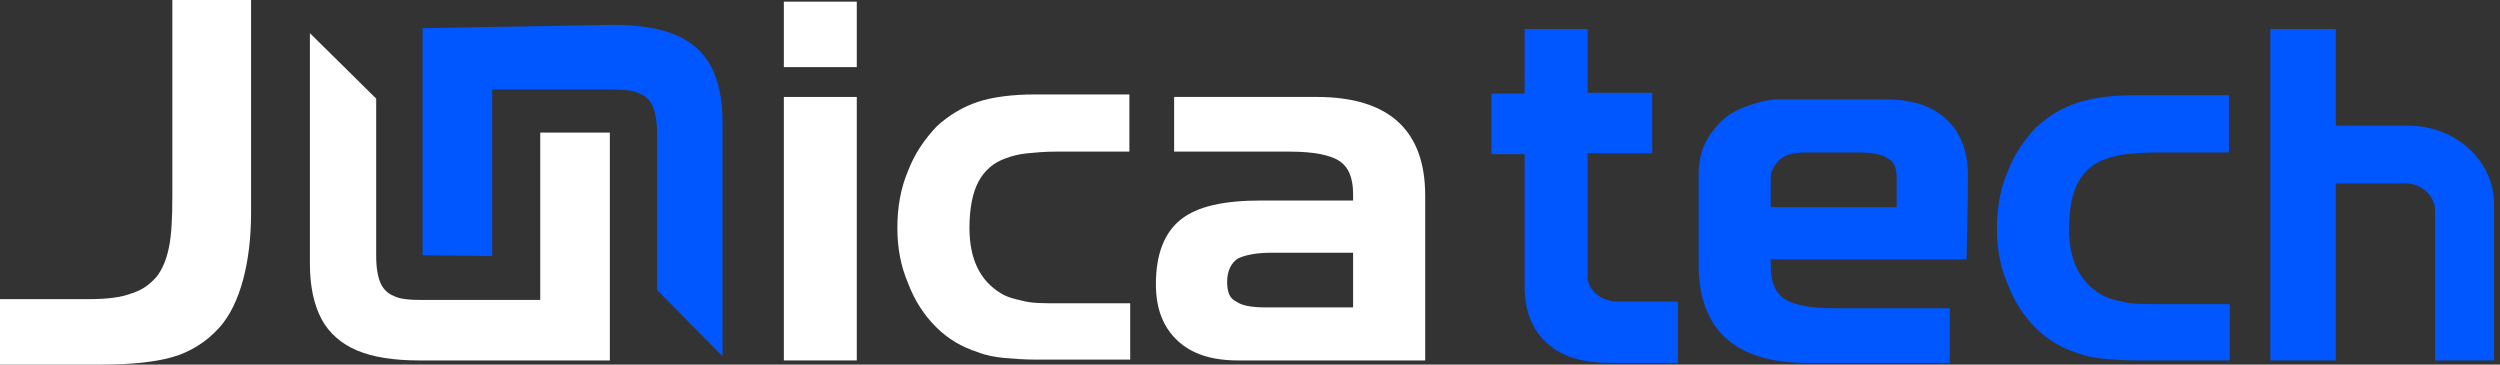 <svg width="192" height="28" viewBox="0 0 192 28" fill="none" xmlns="http://www.w3.org/2000/svg">
<rect x="0" y="0" width="192" height="28" fill="#333333" stroke="none"/>
<path fill-rule="evenodd" clip-rule="evenodd" d="M128.864 23.163V27.872H123.645C121.8 27.872 120.082 27.491 118.873 26.409C117.6 25.327 117.091 23.736 117.091 22.018V11.836H114.545V7.191H117.091V2.227H121.927V7.127H126.891V11.773H121.927V21.318C121.927 22.082 122.755 23.163 124.282 23.163H128.864Z" fill="#0057FF"/>
<path d="M0 22.973H6.873C8.209 22.973 9.291 22.846 10.118 22.527C10.945 22.273 11.518 21.827 12.027 21.255C12.473 20.682 12.791 19.918 12.982 18.964C13.173 18.009 13.236 16.736 13.236 15.082V0H19.282V16.355C19.282 20.109 18.454 23.355 16.864 25.136C15.845 26.282 14.573 27.046 13.236 27.427C11.9 27.809 10.055 28 7.764 28H0V22.973Z" fill="white"/>
<path d="M65.8 5.155H60.2V0.127H65.8V5.155ZM65.8 27.682H60.2V7.446H65.8V27.682Z" fill="white"/>
<path d="M81.136 23.291H86.8V27.618H79.545C78.654 27.618 77.827 27.554 77.127 27.491C76.427 27.427 75.727 27.3 75.091 27.045C73.882 26.663 72.8 26.027 71.909 25.136C70.954 24.182 70.254 23.1 69.745 21.764C69.172 20.427 68.918 19.027 68.918 17.5C68.918 15.909 69.172 14.445 69.745 13.109C70.254 11.773 71.018 10.691 71.909 9.736C72.863 8.845 73.945 8.209 75.091 7.827C76.236 7.445 77.763 7.254 79.482 7.254H86.736V11.645H81.073C80.245 11.645 79.545 11.709 78.909 11.773C78.272 11.836 77.763 11.963 77.254 12.154C76.3 12.473 75.6 13.109 75.154 13.936C74.709 14.764 74.454 15.973 74.454 17.5C74.454 19.918 75.282 21.573 76.873 22.527C77.382 22.845 77.954 22.973 78.527 23.1C79.227 23.291 80.054 23.291 81.136 23.291Z" fill="white"/>
<path d="M165.582 23.355H171.245V27.682H163.991C163.1 27.682 162.273 27.618 161.573 27.555C160.873 27.491 160.173 27.364 159.536 27.109C158.327 26.727 157.245 26.091 156.354 25.2C155.4 24.246 154.7 23.164 154.191 21.828C153.618 20.491 153.364 19.091 153.364 17.564C153.364 15.973 153.618 14.509 154.191 13.173C154.7 11.836 155.464 10.755 156.354 9.8C157.309 8.909 158.391 8.273 159.536 7.891C160.682 7.509 162.209 7.318 163.927 7.318H171.182V11.709H165.518C164.691 11.709 163.991 11.773 163.354 11.836C162.718 11.9 162.209 12.027 161.7 12.218C160.745 12.537 160.045 13.173 159.6 14C159.154 14.828 158.9 16.037 158.9 17.564C158.9 19.982 159.727 21.637 161.318 22.591C161.827 22.909 162.4 23.037 162.973 23.164C163.673 23.355 164.5 23.355 165.582 23.355Z" fill="#0057FF"/>
<path d="M90.173 7.445H101.118C106.655 7.445 109.455 9.991 109.455 15.018V27.682H95.073C93.036 27.682 91.509 27.173 90.427 26.154C89.345 25.136 88.773 23.736 88.773 21.827C88.773 19.536 89.409 17.882 90.682 16.863C91.954 15.845 93.991 15.4 96.855 15.4H103.918V14.891C103.918 13.618 103.536 12.791 102.836 12.345C102.136 11.9 100.864 11.645 99.082 11.645H90.173V7.445ZM97.236 23.609H103.918V19.409H97.618C96.473 19.409 95.582 19.6 95.073 19.854C94.564 20.173 94.245 20.809 94.245 21.636C94.245 22.463 94.436 22.909 94.945 23.163C95.391 23.482 96.154 23.609 97.236 23.609Z" fill="white"/>
<path d="M41.491 10.182V23.036H32.391C31.436 23.036 30.673 22.973 30.227 22.718C29.718 22.527 29.4 22.145 29.209 21.7C29.018 21.255 28.891 20.555 28.891 19.664V7.573L23.8 2.545V20.236C23.8 22.018 24.118 23.418 24.691 24.5C25.264 25.582 26.218 26.409 27.427 26.918C28.636 27.427 30.227 27.682 32.2 27.682H46.836V10.182H41.491Z" fill="white"/>
<path d="M37.8 19.664V6.873H46.964C47.918 6.873 48.682 6.936 49.127 7.191C49.636 7.382 49.955 7.764 50.145 8.209C50.336 8.655 50.464 9.355 50.464 10.245V22.273L55.491 27.364V9.355C55.491 7.573 55.173 6.173 54.6 5.091C54.027 4.009 53.073 3.182 51.864 2.673C50.655 2.164 49.064 1.909 47.091 1.909L32.455 2.164V19.6L37.8 19.664Z" fill="#0057FF"/>
<path d="M191.545 15.68V27.682H187.013V16.193C187.013 15.026 185.975 14.08 184.707 14.08H179.392V27.682H174.364V2.227H179.392V9.651H184.966C188.591 9.651 191.545 12.354 191.545 15.68Z" fill="#0057FF"/>
<path d="M149.736 27.873H138.791C133.255 27.873 130.455 25.327 130.455 20.3C130.455 20.3 130.455 15.909 130.455 13.491C130.455 11.644 131.023 10.434 132.364 9.163C133.284 8.292 135.462 7.636 136.5 7.636C140.064 7.636 144.836 7.636 144.836 7.636C146.873 7.636 148.4 8.145 149.482 9.163C150.564 10.182 151.136 11.582 151.136 13.491C151.136 15.782 151.03 19.918 151.03 19.918C151.03 19.918 145.918 19.918 143.055 19.918H135.991V20.427C135.991 21.7 136.373 22.527 137.073 22.973C137.773 23.418 139.046 23.673 140.827 23.673H149.736V27.873ZM142.673 11.709C142.673 11.709 140.318 11.709 138.727 11.709C137.962 11.709 137.209 11.839 136.818 12.154C136.428 12.469 135.991 13.003 135.991 13.682C135.991 14.509 135.991 15.909 135.991 15.909H142.291C143.436 15.909 145.664 15.909 145.664 15.909C145.664 15.909 145.664 14.509 145.664 13.682C145.664 12.854 145.473 12.409 144.964 12.154C144.518 11.836 143.755 11.709 142.673 11.709Z" fill="#0057FF"/>
</svg>
